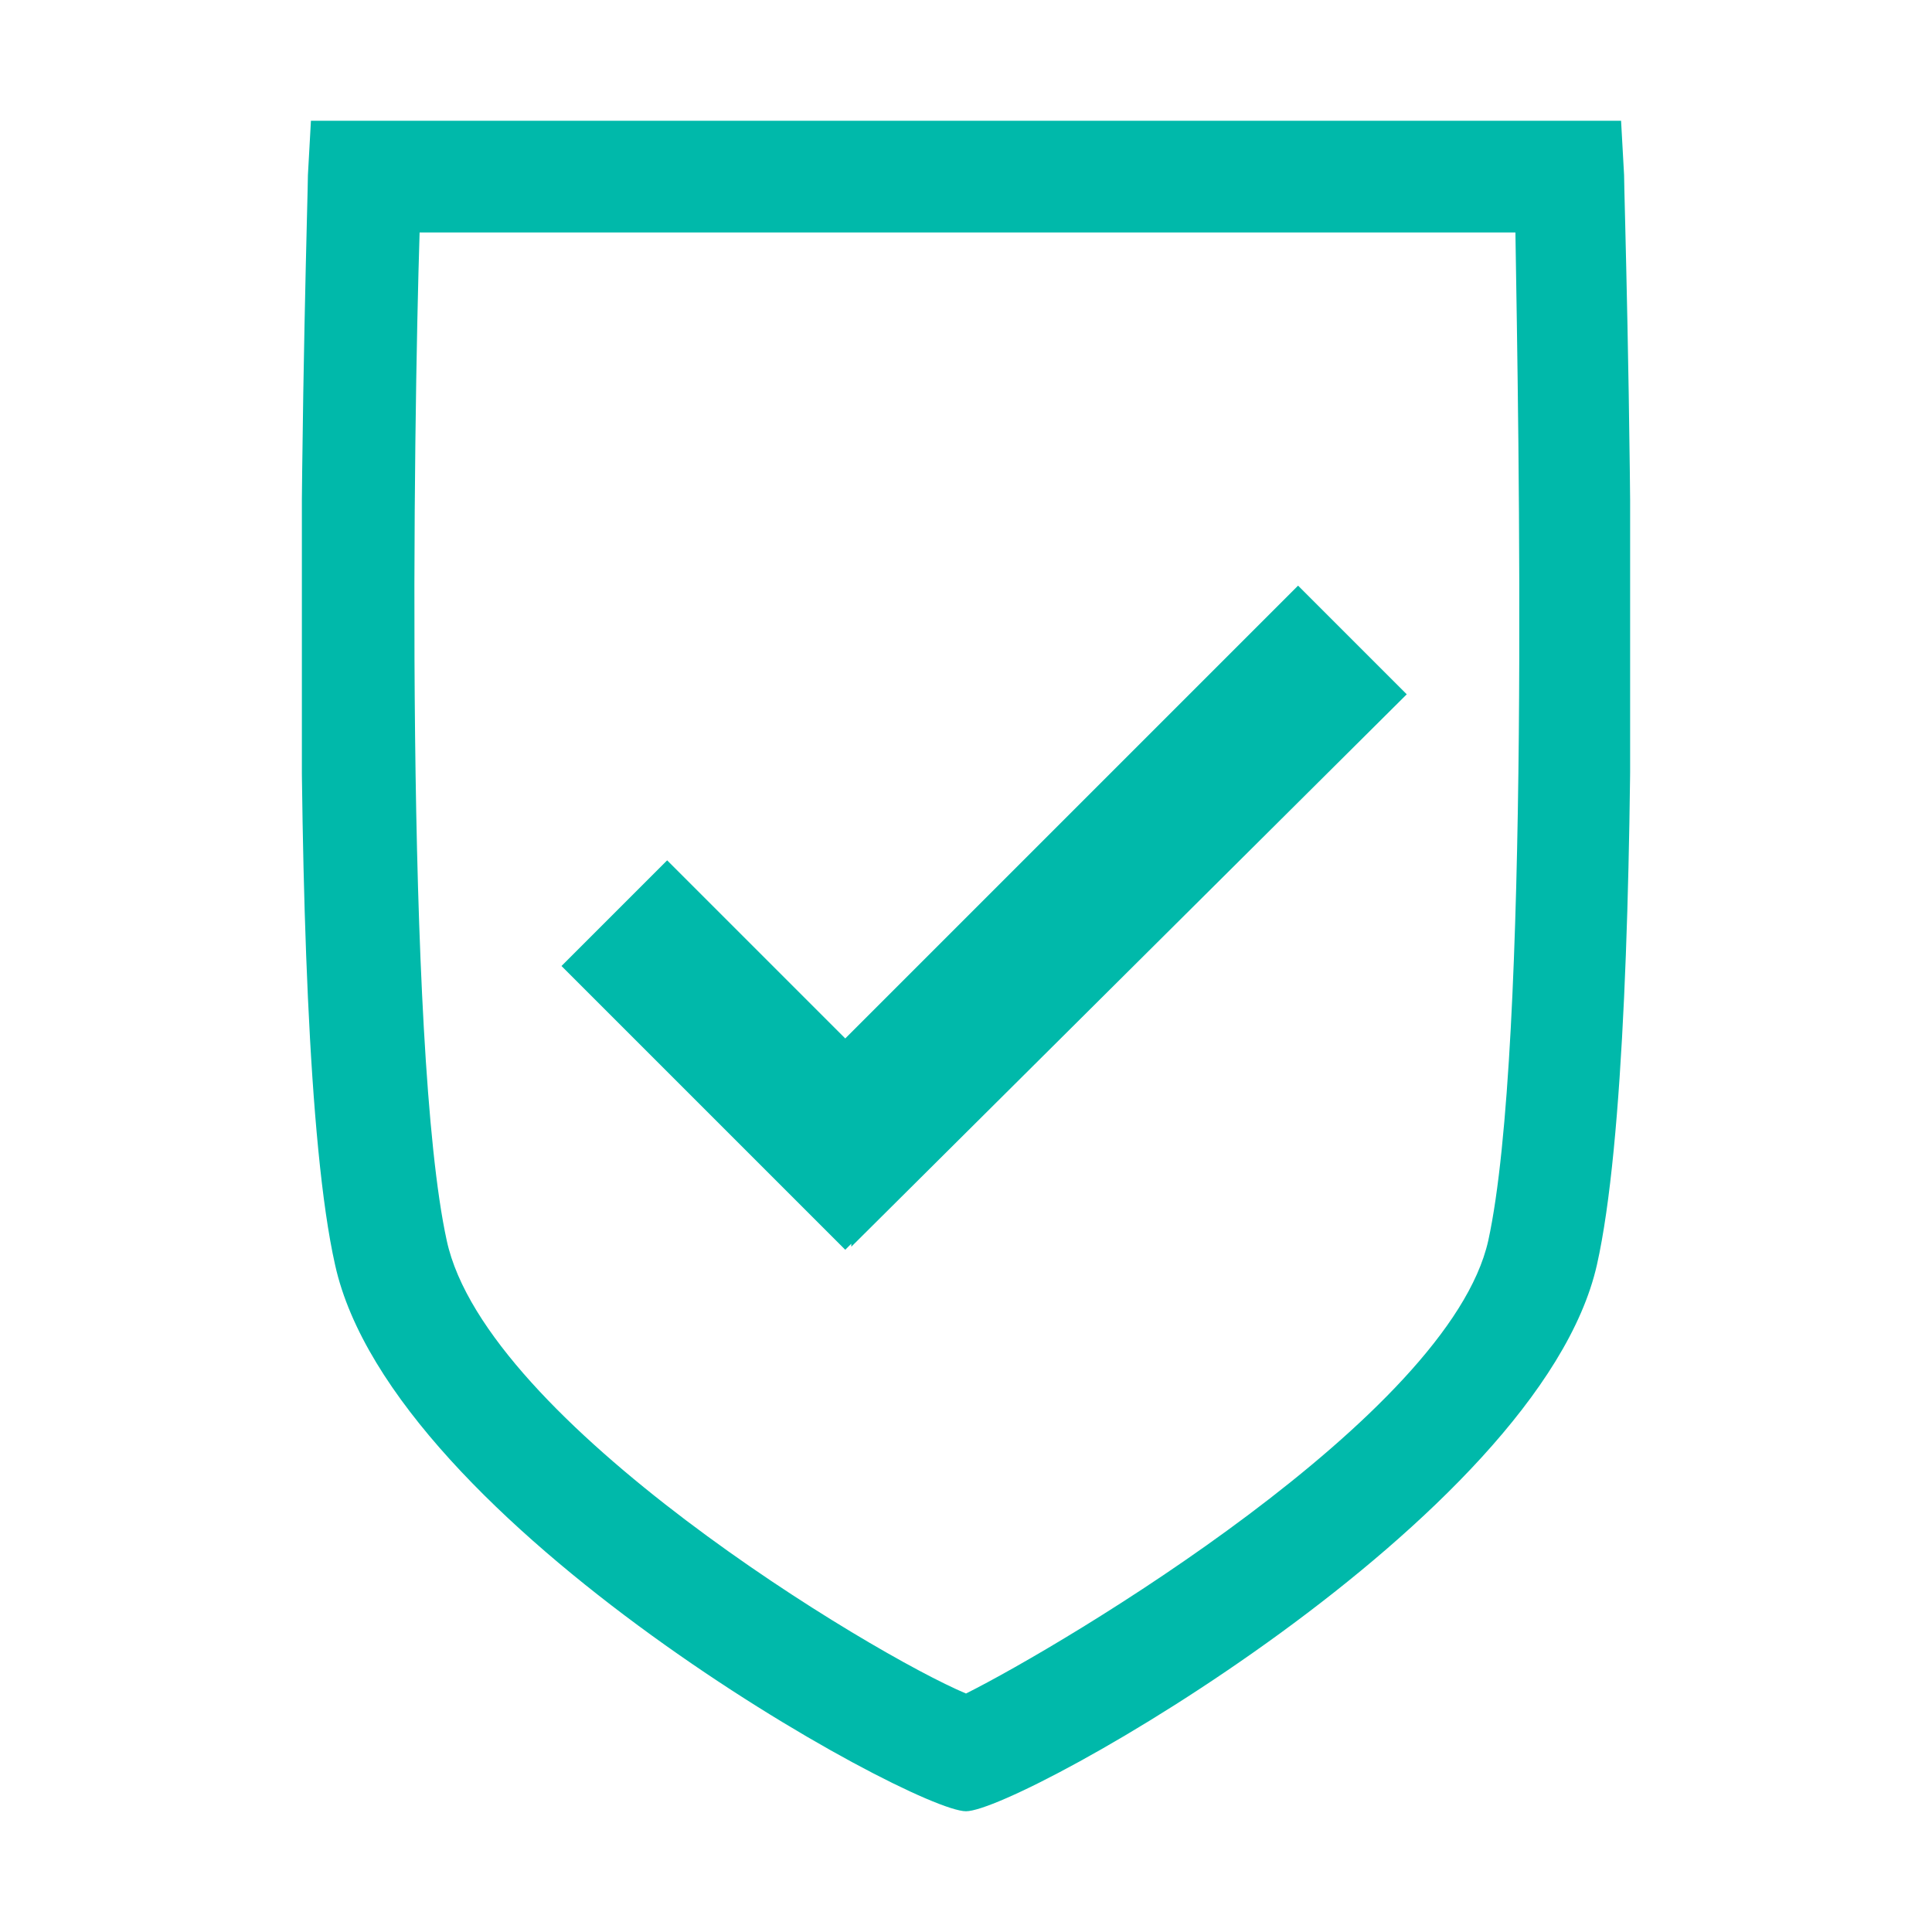 <?xml version="1.0" encoding="utf-8"?>
<!-- Generator: Adobe Illustrator 22.0.0, SVG Export Plug-In . SVG Version: 6.00 Build 0)  -->
<svg version="1.1" id="Lager_1" xmlns="http://www.w3.org/2000/svg" xmlns:xlink="http://www.w3.org/1999/xlink" x="0px" y="0px"
	 viewBox="0 0 64 64" style="enable-background:new 0 0 64 64;" xml:space="preserve">
<style type="text/css">
	.st0{clip-path:url(#SVGID_2_);fill:#00B9AA;}
	.st1{fill:#00B9AA;}
</style>
<g>
	<defs>
		<rect id="SVGID_1_" x="10" y="4" width="44" height="56"/>
	</defs>
	<clipPath id="SVGID_2_">
		<use xlink:href="#SVGID_1_"  style="overflow:visible;"/>
	</clipPath>
	<path class="st0" d="M13.9,7.7c-0.2,6.3-0.5,27,0.9,33.4c1.3,6,14.1,13.7,17.2,15c3.2-1.6,16-9.2,17.3-15c1.4-6.4,1-27.1,0.9-33.4
		H13.9z M32,60c-1.8,0-19-9.5-20.9-18.1c-1.8-8-0.9-35-0.9-36.1L10.3,4h43.4l0.1,1.8c0,1.1,0.9,28.1-0.9,36.1C51,50.3,33.8,60,32,60
		"/>
</g>
<polygon class="st1" points="46.6,23 43,19.4 28,34.4 22.1,28.5 18.6,32 28,41.4 28.2,41.2 28.2,41.3 "/>
</svg>
